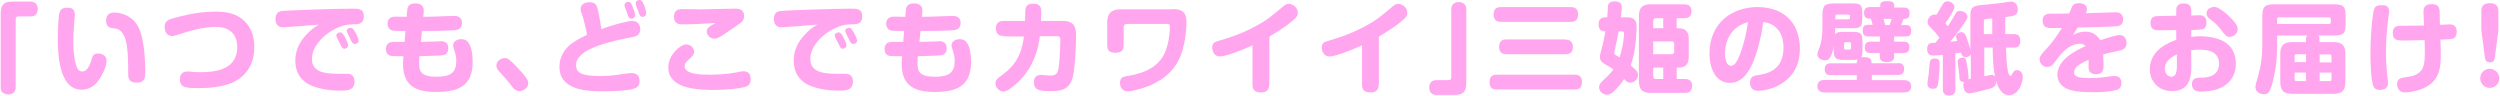 <?xml version="1.0" encoding="utf-8"?>
<!-- Generator: Adobe Illustrator 25.4.0, SVG Export Plug-In . SVG Version: 6.00 Build 0)  -->
<svg version="1.1" id="レイヤー_1" xmlns="http://www.w3.org/2000/svg" xmlns:xlink="http://www.w3.org/1999/xlink" x="0px"
	 y="0px" width="1098px" height="42px" viewBox="0 0 1098 42" style="enable-background:new 0 0 1098 42;" xml:space="preserve">
<style type="text/css">
	.st0{fill:#FFA6EF;}
</style>
<g>
	<path class="st0" d="M0.3,5.8c0-4,1.8-5.1,5.1-5.1h8c3.2,0,3.2,2.9,3.2,3.2c0,1.1-0.5,2.4-1.3,2.9c-0.7,0.4-1.4,0.4-1.9,0.4H8
		c-0.7,0-1.1,0.5-1.1,1.1v30c0,3.2-2.9,3.2-3.3,3.2c-1.1,0-2.3-0.5-2.9-1.3c-0.4-0.7-0.4-1.4-0.4-1.9V5.8z"/>
	<path class="st0" d="M32.9,6.5c0,0.5-0.3,2.9-0.3,3.4c-0.1,1.6-0.4,5.1-0.4,8.3c0,6.2,0.9,10.3,1.9,12c0.3,0.6,1,1.2,2,1.2
		c1.9,0,3.1-2,3.9-4.6c0.7-2.4,1-3.3,3.1-3.3c2,0,3.7,1.1,3.7,3.2c0,2.9-2.3,6.9-3.5,8.6c-0.9,1.2-3.2,4.1-7.5,4.1
		c-10.4,0-10.4-17.6-10.4-22.6c0-2.3,0.2-9.5,0.7-11.1c0.6-2.2,2.1-2.3,3.7-2.3C32.9,3.3,32.9,5.9,32.9,6.5z M56.3,32.4
		c0-8.3,0-18.1-4.8-19.7c-0.4-0.1-2.5-0.4-2.9-0.5c-1-0.3-2-0.9-2-3.2c0-1.6,0.7-3.5,3.6-3.5c2.3,0,7.3,1,10.1,5.5s3.5,13.8,3.5,21
		c0,1.6-0.1,4.3-3.6,4.3C56.3,36.4,56.3,33.9,56.3,32.4z"/>
	<path class="st0" d="M82.4,31.4c0.5,0,2,0.1,2.6,0.2c1.1,0.1,2.1,0.1,3.1,0.1c5.5,0,16.1-0.6,16.1-11c0-6.5-4.3-8.9-9.4-8.9
		c-4.9,0-10.1,1.4-13,2.3c-4.9,1.6-5.4,1.7-6.2,1.7c-2.8,0-3.3-2.7-3.3-3.9c0-2.6,1.4-3.2,3.9-3.9c9.5-2.8,16.4-2.9,18.7-2.9
		c2.3,0,8.6,0,12.9,4.6c2.8,2.9,3.9,6.9,3.9,11c0,11.4-8.2,15.1-10.6,16c-4.5,1.6-9.3,2-14,2c-2,0-4.3,0-6-0.5
		C79.6,37.7,79,36.4,79,35C79,33.5,79.3,31.4,82.4,31.4z"/>
	<path class="st0" d="M124.3,12c-2.3,0-3.3-1.6-3.3-3.6c0-1.9,0.6-3.4,3.1-3.6c1.8-0.2,22.4-1,30.8-1c2.4,0,4.9,0,4.9,3.3
		c0,3.5-2.3,3.6-4.8,3.6c-2.6,0-5.2,0.5-9.1,2.7c-4.5,2.6-8.9,7.4-8.9,12.4c0,5.4,4.5,6.6,11.7,6.6h3.7c1.6,0,3.3,0.7,3.3,3.3
		c0,4.1-3.2,4.1-6.3,4.1c-1.3,0-5.2,0-9.6-1.2c-2.3-0.6-10.1-2.6-10.1-12c0-4.9,2.2-8.5,4.7-11.2c2.2-2.5,4-3.6,5.7-4.6
		C137.9,11,125.5,12,124.3,12z M148,16.6c-0.1-0.3-0.3-0.7-0.3-1c0-0.9,1.1-1.4,1.7-1.4c0.7,0,1.2,0.5,2.1,2.1
		c0.3,0.6,1.4,2.8,1.4,3.6c0,1.2-1.2,1.5-1.7,1.5c-0.2,0-0.8,0-1.2-0.9c-0.2-0.3-0.8-1.7-1-2C148.9,18.2,148.1,16.9,148,16.6z
		 M152.5,14.3c-0.1-0.3-0.2-0.6-0.2-0.8c0-0.9,1.1-1.3,1.7-1.3c0.9,0,1.3,0.7,2.1,2.1c0.6,1,1.4,2.7,1.4,3.6c0,1-1,1.4-1.7,1.4
		c-0.2,0-0.8,0-1.3-0.9c-0.2-0.3-0.8-1.7-1-2C153.4,16.1,152.6,14.6,152.5,14.3z"/>
	<path class="st0" d="M184.9,18.4c1.3,0,5.2-0.1,7.3-0.2c0.4,0,1.1-0.1,1.4-0.1c0.7,0,3.3,0,3.3,3.1c0,2.9-2.1,3.1-4.2,3.2
		c-1.3,0.1-7.3,0.2-8.5,0.3c-0.1,1.1-0.1,2.1-0.1,3.4c0,3.1,0.7,5.6,7.6,5.6c6.5,0,8.7-2,8.7-7c0-1-0.1-2.2-0.7-4.1
		c-0.6-2.1-0.7-2.2-0.7-2.6c0-2,2-2.8,3.6-2.8c2,0,2.9,1,3.6,2.3c0.9,1.6,1.4,4.3,1.4,7.6c0,10.8-6.4,13.3-16.1,13.3
		c-9.6,0-14.5-3.3-14.5-12.4c0-0.5,0-1.1,0.2-3.3c-1.7,0-4.2,0-5.1-0.1c-0.6-0.1-2.6-0.3-2.6-3.1c0-2.6,1.9-3.1,3.4-3.1
		c0.8,0,4.1,0,4.8,0l0.4-4.8c-1.3,0-5.1,0-5.9-0.2c-1-0.3-2-1.3-2-3c0-2.9,2.5-3.1,3.5-3.1c0,0,4.7,0.1,4.9,0.1l0.2-2.3
		c0.1-1.6,0.3-3.6,3.6-3.6c2.2,0,4,0.9,3.7,3.8l-0.2,2.1c0.7,0,5.5-0.1,10-0.3c0.6,0,3-0.1,3.6-0.1c0.7,0,3.4,0,3.4,3.1
		c0,2.9-2.3,3.1-3.5,3.2c-5.7,0.3-9,0.3-14.1,0.3L184.9,18.4z"/>
	<path class="st0" d="M228.1,40c-1.6,0-2.5-1.1-3.2-2c-1.6-2.1-2-2.6-5.9-6.9c-0.4-0.5-1-1.2-1-2.3c0-1.9,2-3.3,3.6-3.3
		c1.2,0,2,0.4,4.5,3c2.1,2.1,4.5,4.8,5.2,6c0.4,0.7,0.7,1.1,0.7,1.8C232.2,38.3,230.1,40,228.1,40z"/>
	<path class="st0" d="M277.6,9.2c3.6,0,3.6,3.3,3.6,3.7c0,2.6-1.9,3.2-4.6,3.6c-6.6,1.2-13.6,3.1-17.5,5.1c-1.6,0.8-6.1,3.1-6.1,7
		c0,3.5,2.7,4.8,10.6,4.8c2.6,0,5.9-0.2,10.7-1c0.8-0.1,2.3-0.3,3.1-0.3c2.3,0,3.5,1.2,3.5,3.5c0,2.4-1.3,3-3,3.5
		c-3.1,0.8-9.6,1-13.2,1c-7.1,0-19-0.5-19-10.8c0-4.6,2.6-8.2,5.4-10.2c2.3-1.7,4.5-2.7,6.7-3.8c-0.1-1-0.3-2-1.7-7.6
		C255,4.9,255,4.5,255,4c0-2.3,2.1-3,3.9-3c3.1,0,3.3,1.3,4.2,5.7c0.3,1.4,0.9,4.9,1,6.1C268.2,11.2,275.5,9.2,277.6,9.2z M274.4,3
		c-0.1-0.3-0.1-0.6-0.1-0.8c0-1.1,1.3-1.4,1.7-1.4c1,0,1.3,0.7,2,2.6c0.7,1.6,0.9,2.8,0.9,3.3c0,1.5-1.5,1.5-1.6,1.5
		c-0.4,0-1-0.1-1.4-1.1c-0.1-0.3-0.6-1.9-0.7-2.1C275,4.7,274.5,3.3,274.4,3z M279.3,2.2c-0.1-0.3-0.1-0.7-0.1-0.8
		c0-1.1,1.2-1.4,1.7-1.4c0.9,0,1.3,0.7,2,2.3c0.6,1.5,0.9,2.9,0.9,3.6c0,1.5-1.5,1.5-1.6,1.5c-0.4,0-1,0-1.4-1.1
		c-0.1-0.3-0.6-1.9-0.7-2.1C279.9,3.9,279.4,2.5,279.3,2.2z"/>
	<path class="st0" d="M326.8,38.3c-1.9,0.5-6.8,1.2-13.5,1.2c-1.5,0-7.8,0-12.1-1.3c-1.6-0.5-7.7-2.3-7.7-8.5
		c0-5.9,5.6-10.2,7.8-10.2c2.3,0,3.6,1.9,3.6,3.3c0,1-0.8,1.9-2,3c-2.1,1.8-2.2,2.6-2.2,3.3c0,3.6,7.3,3.7,11.1,3.7
		c2.2,0,7-0.1,11.6-1c2.3-0.5,2.6-0.5,3-0.5c2.3,0,3.3,1.3,3.3,3.2C329.8,36.8,329,37.7,326.8,38.3z M299.7,10.7c-1,0-3.7,0-3.7-3.3
		c0-3.4,2.4-3.4,4.1-3.4c0.5,0,6.3,0.1,7.5,0.1c2.3,0,14.5-0.3,15-0.3c1.9,0,4.2,0.2,4.2,3.2c0,2.1-0.9,2.7-3.7,4.6
		c-1.1,0.7-5.9,4.1-6.9,4.6c-0.7,0.3-1.5,0.8-2.4,0.8c-1.8,0-3.4-1.5-3.4-3.2c0-1,0.6-1.7,1.9-2.6c0.3-0.2,1.5-0.8,2-1.1
		C310.3,10.4,303.6,10.7,299.7,10.7z"/>
	<path class="st0" d="M343.2,12c-2.3,0-3.3-1.6-3.3-3.6c0-1.9,0.6-3.4,3.1-3.6c1.8-0.2,22.4-1,30.8-1c2.4,0,4.9,0,4.9,3.3
		c0,3.5-2.3,3.6-4.8,3.6c-2.6,0-5.2,0.5-9.1,2.7c-4.5,2.6-8.9,7.4-8.9,12.4c0,5.4,4.5,6.6,11.7,6.6h3.7c1.6,0,3.3,0.7,3.3,3.3
		c0,4.1-3.2,4.1-6.3,4.1c-1.3,0-5.2,0-9.6-1.2c-2.3-0.6-10.1-2.6-10.1-12c0-4.9,2.2-8.5,4.7-11.2c2.2-2.5,4-3.6,5.7-4.6
		C356.7,11,344.4,12,343.2,12z M366.9,16.6c-0.1-0.3-0.3-0.7-0.3-1c0-0.9,1.1-1.4,1.7-1.4c0.7,0,1.2,0.5,2.1,2.1
		c0.3,0.6,1.4,2.8,1.4,3.6c0,1.2-1.2,1.5-1.7,1.5c-0.2,0-0.8,0-1.2-0.9c-0.2-0.3-0.8-1.7-1-2C367.8,18.2,367,16.9,366.9,16.6z
		 M371.4,14.3c-0.1-0.3-0.2-0.6-0.2-0.8c0-0.9,1.1-1.3,1.7-1.3c0.9,0,1.3,0.7,2.1,2.1c0.6,1,1.4,2.7,1.4,3.6c0,1-1,1.4-1.7,1.4
		c-0.2,0-0.8,0-1.3-0.9c-0.2-0.3-0.8-1.7-1-2C372.3,16.1,371.5,14.6,371.4,14.3z"/>
	<path class="st0" d="M403.8,18.4c1.3,0,5.2-0.1,7.3-0.2c0.4,0,1.1-0.1,1.4-0.1c0.7,0,3.3,0,3.3,3.1c0,2.9-2.1,3.1-4.2,3.2
		c-1.3,0.1-7.3,0.2-8.5,0.3c-0.1,1.1-0.1,2.1-0.1,3.4c0,3.1,0.7,5.6,7.6,5.6c6.5,0,8.7-2,8.7-7c0-1-0.1-2.2-0.7-4.1
		c-0.6-2.1-0.7-2.2-0.7-2.6c0-2,2-2.8,3.6-2.8c2,0,2.9,1,3.6,2.3c0.9,1.6,1.4,4.3,1.4,7.6c0,10.8-6.4,13.3-16.1,13.3
		C401,40.4,396,37.1,396,28c0-0.5,0-1.1,0.2-3.3c-1.7,0-4.2,0-5.1-0.1c-0.6-0.1-2.6-0.3-2.6-3.1c0-2.6,1.9-3.1,3.4-3.1
		c0.8,0,4.1,0,4.8,0l0.4-4.8c-1.3,0-5.1,0-5.9-0.2c-1-0.3-2-1.3-2-3c0-2.9,2.5-3.1,3.5-3.1c0,0,4.7,0.1,4.9,0.1l0.2-2.3
		c0.1-1.6,0.3-3.6,3.6-3.6c2.2,0,4,0.9,3.7,3.8l-0.2,2.1c0.7,0,5.5-0.1,10-0.3c0.6,0,3-0.1,3.6-0.1c0.7,0,3.4,0,3.4,3.1
		c0,2.9-2.3,3.1-3.5,3.2c-5.7,0.3-9,0.3-14.1,0.3L403.8,18.4z"/>
	<path class="st0" d="M441,15.8c-1,0-3.6,0-3.6-3.3s2.5-3.3,3.6-3.3h9.2c0.1-4.6,0.1-4.8,0.2-5.3c0.2-0.8,0.6-2.3,3.3-2.3
		c3.6,0,3.6,2.1,3.6,3.8c0,0.2,0,1.9-0.1,3.8h9.6c5.7,0,5.8,3.6,5.8,7.1c0,2.9-0.4,13.3-1.4,17.4c-1.4,5.3-4.4,6.3-9.4,6.3
		c-5,0-7.7-0.2-7.7-3.9c0-2.1,1-3.2,3.1-3.2c0.7,0,3.5,0.3,4.1,0.3c2.4,0,3.2-0.8,3.6-3.2c0.7-4.6,0.8-12,0.8-12.1
		c0-1.3-0.1-2-1.4-2h-7.6c-0.4,3.3-1.7,13-10.1,20.7c-0.8,0.7-2.1,1.8-3.5,2.7c-0.3,0.2-1.4,0.9-2.5,0.9c-1.6,0-3.4-1.7-3.4-3.6
		c0-1.5,1.2-2.4,2.3-3.2c3.6-2.6,9-6.6,10.2-17.4H441z"/>
	<path class="st0" d="M514.7,4c2.6,0,6.4,0,6.4,5.6c0,4.9-1,11.4-3,15.9c-3.8,8.5-12.1,12.3-19.1,14c-1.3,0.3-2.6,0.6-3.6,0.6
		c-3.3,0-3.5-3-3.5-3.7c0-2.2,1.3-2.7,2.5-2.9c4.9-0.8,14.3-2.4,17.6-11.3c1.6-4.3,1.8-8.9,1.8-9.7c0-1.7,0-2-1.4-2H495
		c-0.9,0-1.5,0.5-1.5,1.5v7.9c0,1.1-0.1,3.3-3.6,3.3c-2.8,0-3.6-1.3-3.6-3.3V9.7c0-5.2,3.6-5.6,5.9-5.6H514.7z"/>
	<path class="st0" d="M557.4,37.2c0,1.6-0.5,3.4-3.6,3.4c-2.3,0-3.7-0.9-3.7-3.3V19.9c-5.5,2.6-12.1,4.9-14.3,4.9
		c-2.7,0-3.4-2.7-3.4-3.9c0-2.1,1.3-2.5,2.6-2.9c3.7-1.1,9.2-2.6,16.5-6.5c5-2.7,6.4-3.9,12.2-8.8c1.1-0.9,1.8-1,2.3-1
		c1.9,0,4,1.7,4,3.9c0,1-0.3,1.7-1.5,2.8c-1.6,1.5-4.5,3.8-11,7.7V37.2z"/>
	<path class="st0" d="M605.5,37.2c0,1.6-0.5,3.4-3.6,3.4c-2.3,0-3.7-0.9-3.7-3.3V19.9c-5.5,2.6-12.1,4.9-14.3,4.9
		c-2.7,0-3.4-2.7-3.4-3.9c0-2.1,1.3-2.5,2.6-2.9c3.7-1.1,9.2-2.6,16.5-6.5c5-2.7,6.4-3.9,12.2-8.8c1.1-0.9,1.8-1,2.3-1
		c1.9,0,4,1.7,4,3.9c0,1-0.3,1.7-1.5,2.8c-1.6,1.5-4.5,3.8-11,7.7V37.2z"/>
	<path class="st0" d="M644,36.6c0,4-1.8,5.1-5.1,5.1h-8c-3.2,0-3.2-2.9-3.2-3.2c0-0.5,0-3.3,3.2-3.3h5.4c0.7,0,1.1-0.5,1.1-1.1v-30
		c0-3.2,2.9-3.2,3.3-3.2c0.4,0,3.3,0,3.3,3.2V36.6z"/>
	<path class="st0" d="M691.6,32.8c0.7,0,3.2,0,3.2,3.1c0,2.9-1.4,3.4-3.2,3.4h-34.2c-0.8,0-3.2,0-3.2-3.1c0-2.7,1.3-3.4,3.2-3.4
		H691.6z M689.8,3.1c0.7,0,3.3,0,3.3,3.1c0,2.8-1.4,3.4-3.3,3.4h-30.5c-0.8,0-3.3,0-3.3-3.1c0-2.7,1.3-3.4,3.3-3.4H689.8z
		 M687.5,17.4c0.7,0,3.3,0,3.3,3.1c0,2.7-1.4,3.3-3.3,3.3h-25.8c-0.9,0-3.3,0-3.3-3.2c0-2.9,1.8-3.3,3.3-3.3H687.5z"/>
	<path class="st0" d="M714.2,7.6c1.8,0,4.6,0,4.6,4.1c0,1.6-0.1,3.4-0.3,5.7c-0.4,4.7-1.1,7.9-2.3,11.3c2.6,2.2,3.2,2.9,3.2,4.2
		c0,1.9-1.7,3.4-3.4,3.4c-1.3,0-2-0.8-2.7-1.6c-1,1.6-2.3,3.4-4.6,5.5c-1.1,1-1.9,1.4-2.9,1.4c-2,0-3.5-1.6-3.5-3.3
		c0-1.1,0.7-1.9,1.6-2.8c1.7-1.6,3.4-3.2,4.7-5c-0.7-0.6-1.8-1.2-3.7-2.3c-1-0.6-2.2-1.3-2.2-3.2c0-0.6,0-0.8,0.5-2.6
		c1-3.7,1.6-6.8,1.9-8.6c-1,0-3,0-3-3.2c0-2.9,2.3-3,3-3h0.8c0.1-0.7,0.3-4.4,0.3-4.8c0.1-0.7,0.3-2.2,3-2.2c3.1,0,3.1,1.9,3.1,2.8
		c0,0.3-0.1,1.6-0.4,4.2H714.2z M710.9,13.8c-0.4,2.3-1.3,6.4-1.7,8.3c-0.2,0.8-0.2,0.9-0.2,1.1c0,0.6,0.3,0.8,0.8,1.1
		c0.3,0.1,1.3,0.8,1.5,0.9c1.7-4.8,2-10,2-10.4c0-0.4,0-1-0.8-1H710.9z M736.4,34.7h3.6c0.7,0,3.2,0,3.2,3s-2.3,3.1-3.2,3.1h-15
		c-3.4,0-5.2-1.2-5.2-5.3V7.1c0-3.9,1.7-5.2,5.2-5.2h14.7c0.7,0,3.2,0,3.2,3c0,3-2.3,3.1-3.2,3.1h-3.3v4.4h0.8
		c1.8,0,2.6,0.4,3.3,1.1c1.1,1.1,1.2,2.1,1.2,4.2v6.6c0,2.1,0,5.4-4.5,5.4h-0.8V34.7z M730.5,12.4V8h-3.2c-0.7,0-1.2,0.3-1.2,1.2
		v3.2H730.5z M726.1,18.2v5.6h8.1c0.9,0,1.1-0.6,1.1-1.1v-3.4c0-0.7-0.3-1.1-1.1-1.1H726.1z M730.5,29.7h-4.4v3.8
		c0,0.8,0.4,1.2,1.2,1.2h3.2V29.7z"/>
	<path class="st0" d="M768,31.1c-2.3,3.6-4.9,5.3-8.2,5.3c-6.3,0-9-6.4-9-12.8c0-14,10.5-20.5,21-20.5c12.7,0,18.7,8,18.7,18.2
		c0,16.2-15,18.6-18.4,18.6c-3.4,0-3.5-3.1-3.5-3.6c0-2.8,2-3.1,3.4-3.3c3.6-0.6,11.3-1.7,11.3-12.1c0-7.5-4.3-10.8-8.9-11.2
		C773.5,16.9,771.1,26.3,768,31.1z M757.6,23.6c0,3.6,1.3,5.3,2.7,5.3c1.8,0,3-2.7,4-5.3c2.2-6,2.9-10.3,3.4-13.9
		C758.4,12.3,757.6,20.7,757.6,23.6z"/>
	<path class="st0" d="M833.6,27.7c0.7,0,2.7,0,2.7,2.6c0,2.6-2,2.6-2.7,2.6h-11.5v2.3h14.1c0.6,0,3.2,0,3.2,2.7c0,2.5-2,2.7-3.2,2.7
		h-34.8c-0.6,0-3.2,0-3.2-2.7c0-2.5,2-2.8,3.2-2.8h14.1V33h-11.4c-0.7,0-2.7,0-2.7-2.6c0-2.6,2-2.6,2.7-2.6h11.4
		c0-0.7,0-1.1,0.4-1.7c-0.6,0.1-1,0.2-2.2,0.2h-3.9c-3.6,0-4.4-0.7-4.4-4.3v-1.8c-1,5.4-2.2,6.3-3.9,6.3c-1.2,0-3.3-0.7-3.3-2.7
		c0-0.5,0.1-0.9,0.6-2.1c1.2-2.8,1.6-6.4,1.6-9.2V6.7c0-4.3,1.1-5.2,5.4-5.2h7.8c3.6,0,4.3,0.6,4.3,4.2v2.4c0,3.6-0.7,4.3-4.3,4.3
		h-7.6c0,1,0,1.6,0,2.7c0.7-0.9,1.5-1.1,3.8-1.1h3.9c3.6,0,4.3,0.7,4.3,4.3v3.6c0,2.2-0.2,2.7-0.6,3.3c0.3,0,0.7-0.1,1.3-0.1
		c3.1,0,3.3,1.3,3.3,2.7H833.6z M806.1,8.5h5.6c0.6,0,0.8-0.3,0.8-0.7V7.1c0-0.4-0.2-0.7-0.8-0.7h-4.8c-0.5,0-0.8,0.2-0.8,0.8V8.5z
		 M813,19.3c0-0.5-0.3-0.8-0.8-0.8h-1.4c-0.6,0-0.9,0.3-0.9,0.8V21c0,0.6,0.3,0.8,0.9,0.8h1.4c0.6,0,0.8-0.3,0.8-0.8V19.3z
		 M825.8,3.3v-1c0-1.4,1.1-1.8,3.2-1.8c2.2,0,2.9,0.6,2.9,1.8v1h4c2.5,0,2.8,1.1,2.8,2.7c0,2.2-1.4,2.3-2.7,2.3
		c-0.4,1.2-0.8,2.3-1,2.7h2.2c2.1,0,2.2,1.6,2.2,2.7c0,2.1-1.3,2.3-2.3,2.3h-5.2v2.3h4.2c2,0,2.5,1,2.5,2.6c0,2.3-1.8,2.4-2.5,2.4
		h-4.2v1.7c0,1.7-1.5,2.3-3.4,2.3c-2.3,0-2.9-1.3-2.9-2.3v-1.7h-4.1c-1.8,0-2.5-0.9-2.5-2.6c0-2.3,1.8-2.4,2.5-2.4h4.2v-2.3h-5.2
		c-1.5,0-2.4-0.7-2.4-2.6c0-1.4,0.6-2.5,2.1-2.5h2.3c-0.3-0.9-0.5-1.8-0.8-2.7c-2.2,0-3-0.5-3-2.6c0-2,1.1-2.5,2.9-2.5H825.8z
		 M827.2,8.3c0,0,0.5,1.8,0.8,2.7h1.9c0.5-1.1,0.8-2.3,0.9-2.7H827.2z"/>
	<path class="st0" d="M853.1,24.1c-1.2,0.1-3.3,0.3-4.1,0.3c-0.6,0-2.6,0-2.6-2.9c0-2.6,1.5-2.7,3.6-2.7c0.3-0.4,0.7-0.9,1.8-2.2
		c-0.7-1-1.4-2-3.2-3.8c-1.7-1.8-2-2-2-3.1c0-1.1,0.9-3.3,3.1-3.3c0.4,0,0.7,0.1,0.8,0.1c0.8-1.3,1.6-2.6,2.3-3.9
		c0.7-1.2,1.2-2,2.5-2c1.5,0,3.1,1.1,3.1,2.5c0,1.3-2.9,5.6-4,7.1c0.4,0.5,0.9,1.2,1.1,1.3c1.3-1.9,2.5-3.9,3-4.9
		c0.5-1,1-1.8,2.3-1.8c1.1,0,3.3,0.8,3.3,2.5c0,1-1.2,2.6-1.9,3.6c-2.6,3.8-4.4,5.9-5.7,7.4c0.5,0,2.5-0.2,3.1-0.3
		c-0.3-0.8-0.5-1.5-0.5-2c0-1.2,1.4-1.9,2.4-1.9c1.2,0,1.7,1.1,2.1,2.1c0.3,0.7,1.3,3.8,1.8,5.5V7.1c0-2.9,0.3-4.4,4.1-4.8
		c2.5-0.3,6.4-0.6,8.8-0.9c0.7-0.1,4.2-0.7,5-0.7c2.7,0,2.9,2.9,2.9,3.5c0,2.6-1.5,2.8-5.5,3.3V15h3.9c1.6,0,2.7,0.5,2.7,3.1
		c0,2.8-2,2.8-2.7,2.8H881c0.2,4.7,0.3,7.3,0.9,10.5c0.1,0.4,0.4,1.9,1.1,1.9c0.3,0,0.4-0.1,1.2-1.5c0.5-1,1.5-1,1.7-1
		c1,0,2.5,0.7,2.5,3.2c0,2.2-1.8,7.8-6,7.8c-6.9,0-7.2-15-7.2-20.9h-3.7v12.6c2.4-0.5,2.8-0.6,3.3-0.6c0.4,0,1.2,0.1,1.6,1.1
		c0.3,0.7,0.3,1.4,0.3,1.8c0,2.4-1.6,2.8-3,3.2c-0.6,0.2-7.5,2-8.8,2c-1.9,0-2.6-2-2.6-3.5c0-0.7,0.2-1.1,0.3-1.5
		c-0.3,0-0.9,0.1-1.3-0.3c-0.6-0.4-0.7-0.7-0.8-2.9c-0.1-0.9-0.7-5.4-0.7-5.7c0-1.6,1.8-1.8,2.2-1.8c1.3,0,1.5,0.8,1.8,2.6
		c0.6,3.1,0.8,5.6,0.8,6s0,0.6-0.2,0.9c0.1,0,1-0.2,1.2-0.3V23.9c-0.6,1.1-1.9,1.2-2.3,1.2c-1.5,0-1.8-1.2-2-2
		c-1.3,0.2-1.6,0.3-2.5,0.3v15.8c0,1.7-0.6,2.7-2.9,2.7c-2.6,0-2.6-2-2.6-2.7V24.1z M851.9,27.9c0,2.2-0.3,6.1-0.6,8.3
		c-0.3,1.6-0.4,2.8-2.3,2.8c-1.1,0-2.5-0.4-2.5-2.3c0-0.7,0.5-3.6,0.6-4.2c0.1-0.8,0.3-4.6,0.5-5.3c0.3-1.5,1.5-1.5,2.3-1.5
		C851.9,25.6,851.9,27.4,851.9,27.9z M871.4,15h3.6c0-3.1,0-3.2,0-6.9c-1.1,0.1-2.8,0.2-3.2,0.3c-0.5,0.2-0.5,0.8-0.5,1.1V15z"/>
	<path class="st0" d="M910,3c0.3-0.6,0.9-1.6,3.1-1.6c1.6,0,3.5,0.6,3.5,2.6c0,0.7-0.3,1.5-0.5,1.8c4.4-0.1,12.1-0.4,13.1-0.4
		c1.6,0,3.3,0.7,3.3,3.1c0,2.6-2,2.9-2.6,3c-1,0.2-12.8,0.5-17.4,0.6c-1.2,1.9-1.3,2-2,3.3c2.6-1.5,4.9-1.5,5.5-1.5
		c0.9,0,2.5,0.2,3.8,1c1.6,1,2.3,2.3,2.6,2.8c2.6-0.9,6.9-2.3,8.5-2.3c2.9,0,3.1,2.9,3.1,3.5c0,2.6-1.9,3.1-3.5,3.4
		c-4.7,1-4.9,1.1-6.8,1.6c0.1,1.7,0.2,3.4,0.2,4.3c0,2,0,4.4-3.3,4.4c-3.2,0-3.3-2.3-3.3-3c0-0.9,0-2.4,0-3.3
		c-3.8,1.6-6.4,3.2-6.4,5.6c0,2,2.8,2.4,7.3,2.4c3,0,6-0.4,9-0.8c0.7-0.1,1.3-0.1,1.6-0.1c2.3,0,2.9,1.5,2.9,3.1
		c0,2.4-1.5,2.8-2.1,3c-3.3,1-8.8,1-10.1,1c-6.5,0-9.1-0.5-11.4-1.4c-2.6-1-4.5-3.3-4.5-6.2c0-6.5,7.4-10.4,12.4-12.7
		c-0.7-0.7-1.5-1-2.4-1c-4.9,0-8.4,4.5-9.5,5.9c-0.4,0.5-2,2.6-2.3,3c-0.6,0.7-1.4,1.3-2.7,1.3c-2,0-3.3-1.7-3.3-3.3
		c0-1.4,0.7-2.2,3.1-4.8c2.2-2.4,3.6-4.2,6.7-9c-0.8,0-4.2,0-4.9,0c-1,0-3.6,0-3.6-3.2c0-3,2.5-3.1,3.5-3.1c5.1,0,5.6,0,8.2-0.1
		C909.2,5.2,909.6,3.9,910,3z"/>
	<path class="st0" d="M962.6,16.2c0.8-0.1,2-0.3,3.7-0.3c2.4,0,8.5,0.4,12.1,3.5c2.6,2.2,3.6,5.5,3.6,8.5c0,7.5-5.5,12.3-15.1,12.3
		c-1.4,0-4.2,0-4.2-3.3c0-2.8,2.4-2.8,3.8-2.8c1.9,0,8.1,0,8.1-6.1c0-5.4-4.8-6.2-8.8-6.2c-1.6,0-2.3,0.1-3.4,0.3v6.7
		c0,3.8,0,11.2-8.4,11.2c-6.4,0-9.8-4.6-9.8-9.6c0-8.5,8.5-11.8,11.6-12.9v-4.3c-1,0-5.2,0.1-6.1,0.1h-1.7c-1.1,0-3.5,0-3.5-3.2
		c0-2.3,1.3-2.9,2.5-3c0.3,0,6.8-0.2,8.8-0.2V5c0-1.5,0.1-3.5,3.3-3.5s3.3,2.1,3.3,3.5v1.8c2.1-0.1,2.8-0.1,3.4-0.1
		c1,0,3.3,0,3.3,3.2c0,2.3-1.3,2.8-1.7,2.9c-0.7,0.2-1.1,0.2-5,0.4V16.2z M956.1,23.9c-1.5,0.7-5.3,2.5-5.3,6.2c0,2,1.2,3.6,2.9,3.6
		c1.9,0,2.4-2,2.4-5.1V23.9z M972.4,3c2.1,0,5.7,3.1,7.7,5.2c1.7,1.8,2.7,3.2,2.7,4.6c0,2-1.9,3.4-3.6,3.4c-1.4,0-2-0.9-3-2.2
		c-2.2-3-3.1-3.7-5.9-5.9c-1.2-0.9-1.2-2.1-1.2-2.3c0-0.9,0.8-1.9,0.9-2C970.2,3.9,971.2,3,972.4,3z"/>
	<path class="st0" d="M1018.8,18.5h6.2c3.3,0,5.1,1.1,5.1,5.2V36c0,4.1-1.9,5.2-5.1,5.2h-18.3c-3.2,0-5.2-1-5.2-5.2V23.7
		c0-4.1,1.9-5.2,5.2-5.2h6.1v-1c0-1.2,0.2-1.5,0.5-1.9h-13.2v4.9c0,5.6-0.7,11.1-2.2,16.5c-0.9,3-1.5,4.4-3.6,4.4
		c-1.2,0-3.7-0.7-3.7-3.1c0-0.9,0.2-1.7,1.2-5c1.2-4.2,1.8-8.5,1.8-12.9V7.3c0-4.4,1.1-5.4,5.4-5.4h25.8c4.5,0,5.4,0.8,5.4,5.4v3
		c0,4.5-0.9,5.3-5.4,5.3h-6.6c0.3,0.4,0.5,0.7,0.5,1.9V18.5z M1000.1,10.5h22.8c0.6,0,0.8-0.3,0.8-0.8V8.5c0-0.5-0.3-0.9-0.8-0.9
		h-22c-0.6,0-0.8,0.3-0.8,0.9V10.5z M1007.8,27.3h5v-3.5h-4.2c-0.6,0-0.8,0.3-0.8,0.8V27.3z M1007.8,31.9v2.9c0,0.6,0.3,0.8,0.8,0.8
		h4.2v-3.7H1007.8z M1024,27.3v-2.6c0-0.5-0.3-0.8-0.8-0.8h-4.4v3.5H1024z M1024,31.9h-5.2v3.7h4.4c0.4,0,0.8-0.1,0.8-0.8V31.9z"/>
	<path class="st0" d="M1049.3,5c0,0.8-0.5,4.3-0.6,5c-0.3,2.4-0.8,7.6-0.8,12.7c0,4.1,0.3,7.9,0.7,11.4c0.2,1.3,0.2,2.2,0.2,2.5
		c0,2.7-2.6,2.9-3.5,2.9c-2.2,0-2.9-1-3.3-2.9c-0.5-2-0.9-7.3-0.9-13c0-9.3,1-17.7,1.5-19.2c0.6-2.1,1.9-2.1,3.8-2.1
		C1048.3,2.2,1049.3,3.2,1049.3,5z M1072,23.5c0,5.7-0.1,12.8-9.2,15.9c-2.7,0.9-5.6,1.2-6.6,1.2c-2.4,0-3.4-2-3.4-3.6
		c0-1.9,0.9-2.6,2.6-2.9c3.5-0.5,5.3-0.7,7.3-2.4c1.9-1.6,2.3-4.3,2.3-9c0-1.7-0.1-3.4-0.1-5.1c-2.1,0-7.2,0.2-9.1,0.2
		c-2.6,0-4.9,0-4.9-3.2c0-3.3,2-3.3,4.6-3.3c5.2,0,5.7,0,9.1-0.1c0-0.7-0.2-5.5-0.2-5.8c0-1.7,0.3-3.6,3.5-3.6
		c2.5,0,3.5,0.9,3.6,3.3c0,0.9,0.1,5,0.1,5.8c0.7,0,3.6-0.2,4.1-0.2c1.2,0,3.3,0.2,3.3,3.2c0,0.4,0,2.6-1.8,3.1
		c-0.7,0.2-2.1,0.3-5.4,0.4C1072,21.4,1072,22,1072,23.5z"/>
	<path class="st0" d="M1097.7,34.4c0,2.3-1.9,4.2-4.2,4.2c-2.3,0-4.2-1.9-4.2-4.2c0-2.3,1.9-4.2,4.2-4.2
		C1095.8,30.3,1097.7,32.1,1097.7,34.4z M1095.8,24.8c-0.2,1.3-0.4,2.6-2.2,2.6c-1.7,0-2.1-1-2.3-2.6l-1.5-11.6V4.9
		c0-1.2,0.2-3.5,3.7-3.5c2.7,0,3.8,1.2,3.8,3.5v8.3L1095.8,24.8z"/>
</g>
</svg>
